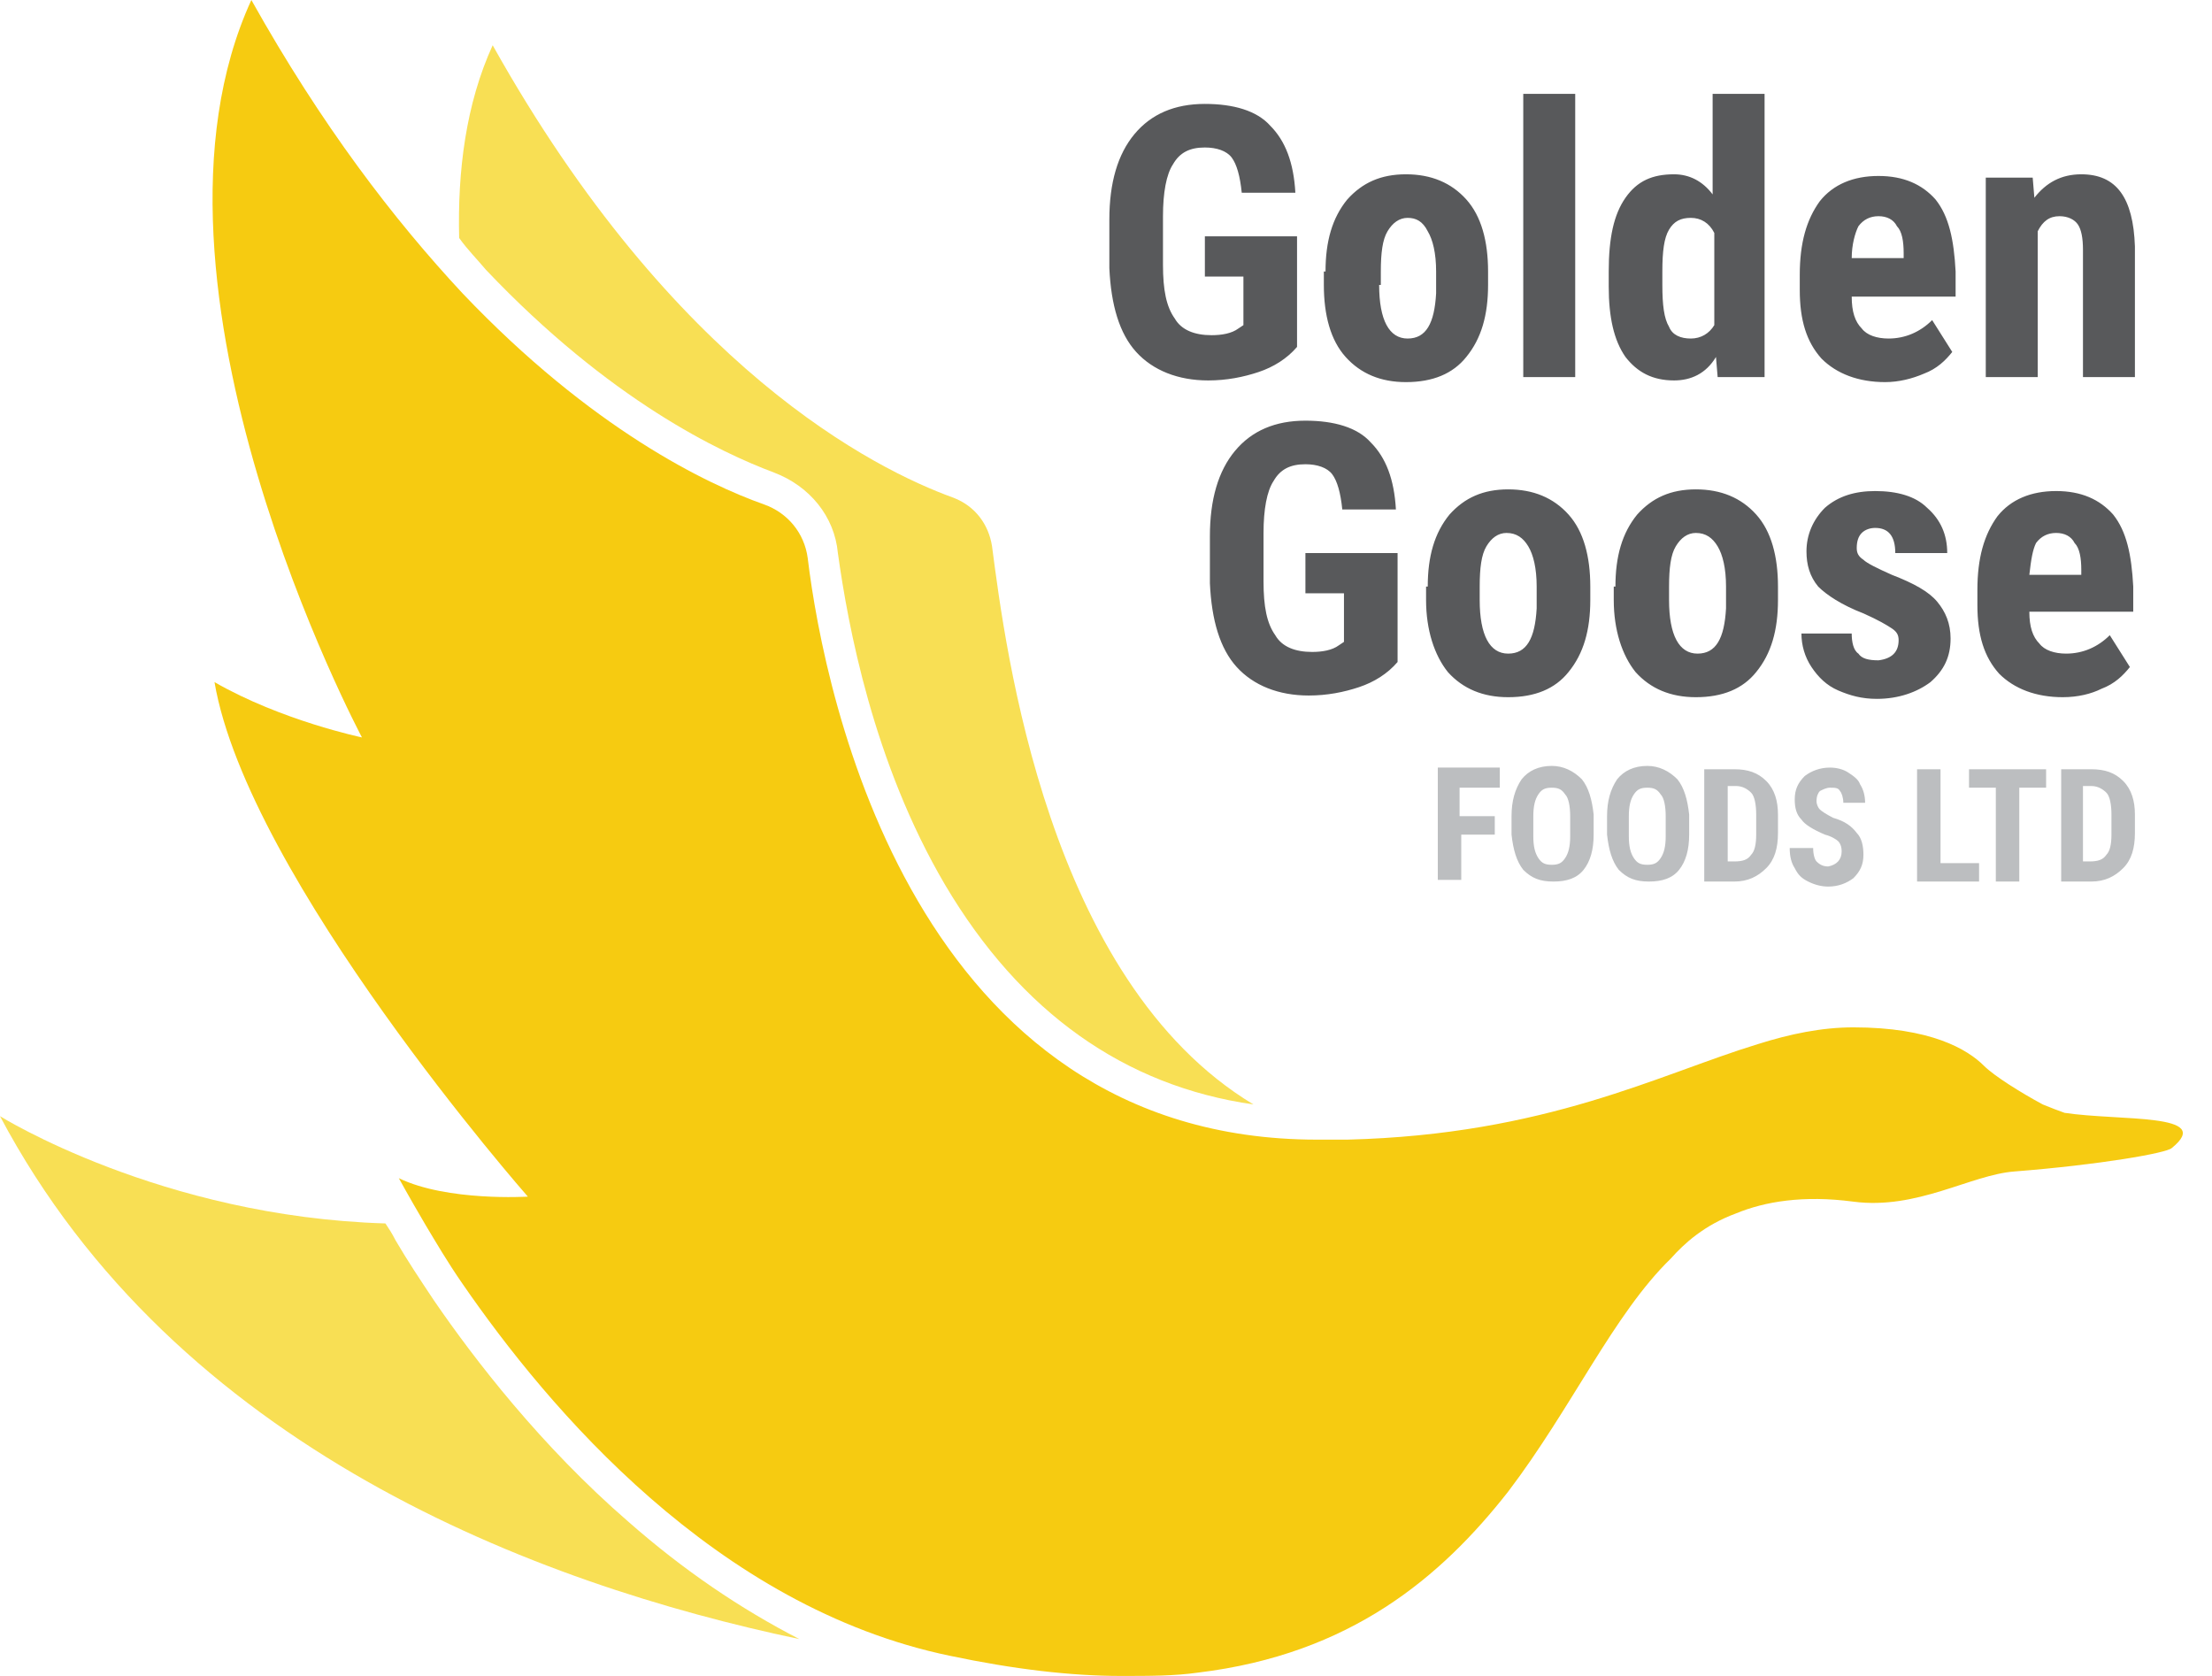 <svg version="1.1" id="Layer_1" xmlns="http://www.w3.org/2000/svg" x="0" y="0" viewBox="0 0 132 100" xml:space="preserve"><style>.st1{fill:#f8df54}.st2{fill:#58595b}.st3{fill:#bcbec0}</style><path d="M129.6 68.5c-.3.3-4.3 1-9.4 1.4-2.6.2-5.8 2.3-9.6 1.8-3-.4-5.3 0-7 .7-1.9.7-3.1 1.8-3.9 2.7C96.3 78.4 93.8 84 90 89c-4 5.1-9.4 9.7-18.5 10.8-1.4.2-2.9.2-4.6.2-3 0-6.4-.4-10.2-1.2-14-2.9-24-14.8-29.1-22.2-.9-1.3-1.6-2.5-2.2-3.5-1-1.7-1.6-2.8-1.6-2.8 2.9 1.4 7.7 1.1 7.7 1.1s-16.7-19-18.7-30.7c4 2.3 8.8 3.3 8.8 3.3S7.2 17 15 0c4.2 7.5 8.5 13.1 12.6 17.5 7.7 8.1 14.6 11.4 18 12.6 1.4.5 2.4 1.7 2.6 3.2 1 8.3 6.4 34.7 30.4 34.7h1.8c11.9-.3 18.6-3.9 24.5-5.7 1.9-.6 3.8-1 5.7-1 4.6 0 6.8 1.3 7.8 2.3.6.6 2.2 1.6 3.5 2.3.5.2 1 .4 1.3.5 3.3.5 9 0 6.4 2.1z" fill="#f6cb11"/><path class="st1" d="M37.5 90.8c-5.2-4.5-9.2-9.7-11.6-13.2-.8-1.2-1.6-2.4-2.3-3.6-.2-.4-.4-.7-.6-1-13.4-.4-23-6.4-23-6.4 10.5 19.8 32 27.9 47.7 31.2-3.5-1.8-6.9-4.1-10.2-7zM29 16.1c7.4 7.8 14 10.9 17.2 12.1 2.1.8 3.6 2.6 3.8 4.8.6 4.3 2.1 12.5 6.4 19.8 4.5 7.6 10.7 12 18.4 13.1C62.5 58.5 60 38.7 59.2 32.6c-.2-1.3-1-2.4-2.3-2.9-4.7-1.7-16.7-7.7-27.5-27-1.6 3.5-2.1 7.5-2 11.5.5.7 1.1 1.3 1.6 1.9z"/><path class="st2" d="M77.4 20.7c-.6.7-1.4 1.2-2.3 1.5-.9.3-1.9.5-3 .5-1.8 0-3.3-.6-4.3-1.7s-1.5-2.8-1.6-5v-2.9c0-2.2.5-3.9 1.5-5.1 1-1.2 2.4-1.8 4.2-1.8 1.7 0 3.1.4 3.9 1.3.9.9 1.4 2.2 1.5 4h-3.2c-.1-1-.3-1.7-.6-2.1-.3-.4-.9-.6-1.6-.6-.9 0-1.5.3-1.9 1-.4.6-.6 1.7-.6 3.1v2.9c0 1.5.2 2.5.7 3.2.4.7 1.2 1 2.2 1 .6 0 1.2-.1 1.6-.4l.3-.2v-2.9h-2.3v-2.4h5.5v6.6zM79.1 16.2c0-1.8.4-3.2 1.3-4.3.9-1 2-1.5 3.5-1.5s2.7.5 3.6 1.5c.9 1 1.3 2.5 1.3 4.3v.8c0 1.8-.4 3.2-1.3 4.3-.8 1-2 1.5-3.6 1.5-1.5 0-2.7-.5-3.6-1.5S79 18.8 79 17v-.8zm3.2.8c0 2.1.6 3.2 1.7 3.2s1.6-.9 1.7-2.7v-1.3c0-1.1-.2-1.9-.5-2.4-.3-.6-.7-.8-1.2-.8s-.9.3-1.2.8c-.3.5-.4 1.3-.4 2.4v.8zM94 22.5h-3.1V5.6H94v16.9zM96 16.2c0-2 .3-3.4 1-4.4.7-1 1.6-1.4 2.9-1.4.9 0 1.7.4 2.3 1.2v-6h3.1v16.9h-2.8l-.1-1.2c-.6 1-1.5 1.4-2.5 1.4-1.3 0-2.2-.5-2.9-1.4-.7-1-1-2.4-1-4.2v-.9zm3.2.8c0 1.2.1 2 .4 2.5.2.5.7.7 1.3.7.6 0 1.1-.3 1.4-.8v-5.5c-.3-.6-.8-.9-1.4-.9-.6 0-1 .2-1.3.7-.3.5-.4 1.3-.4 2.5v.8zM112.5 22.8c-1.6 0-2.9-.5-3.8-1.4-.9-1-1.3-2.3-1.3-4.1v-.9c0-1.9.4-3.3 1.2-4.4.8-1 2-1.5 3.5-1.5s2.6.5 3.4 1.4c.8 1 1.1 2.4 1.2 4.3v1.5h-6.2c0 .9.2 1.5.6 1.9.3.4.9.6 1.6.6 1 0 1.9-.4 2.6-1.1l1.2 1.9c-.4.5-.9 1-1.7 1.3-.7.3-1.5.5-2.3.5zm-2-7.4h3.1v-.3c0-.7-.1-1.3-.4-1.6-.2-.4-.6-.6-1.1-.6-.5 0-.9.2-1.2.6-.2.4-.4 1.1-.4 1.9zM121.3 10.6l.1 1.2c.7-.9 1.6-1.4 2.8-1.4 2.1 0 3.1 1.4 3.2 4.3v7.8h-3.1v-7.6c0-.7-.1-1.2-.3-1.5-.2-.3-.6-.5-1.1-.5-.6 0-1 .3-1.3.9v8.7h-3.1V10.6h2.8z"/><g><path class="st2" d="M83.4 39.5c-.6.7-1.4 1.2-2.3 1.5-.9.3-1.9.5-3 .5-1.8 0-3.3-.6-4.3-1.7s-1.5-2.8-1.6-5V32c0-2.2.5-3.9 1.5-5.1 1-1.2 2.4-1.8 4.2-1.8 1.7 0 3.1.4 3.9 1.3.9.9 1.4 2.2 1.5 4h-3.2c-.1-1-.3-1.7-.6-2.1-.3-.4-.9-.6-1.6-.6-.9 0-1.5.3-1.9 1-.4.6-.6 1.7-.6 3.1v2.9c0 1.5.2 2.5.7 3.2.4.7 1.2 1 2.2 1 .6 0 1.2-.1 1.6-.4l.3-.2v-2.9h-2.3V33h5.5v6.5zM85.2 35c0-1.8.4-3.2 1.3-4.3.9-1 2-1.5 3.5-1.5s2.7.5 3.6 1.5c.9 1 1.3 2.5 1.3 4.3v.8c0 1.8-.4 3.2-1.3 4.3-.8 1-2 1.5-3.6 1.5-1.5 0-2.7-.5-3.6-1.5-.8-1-1.3-2.5-1.3-4.3V35zm3.1.8c0 2.1.6 3.2 1.7 3.2s1.6-.9 1.7-2.7V35c0-1.1-.2-1.9-.5-2.4s-.7-.8-1.3-.8c-.5 0-.9.3-1.2.8-.3.5-.4 1.3-.4 2.4v.8zM96.4 35c0-1.8.4-3.2 1.3-4.3.9-1 2-1.5 3.5-1.5s2.7.5 3.6 1.5c.9 1 1.3 2.5 1.3 4.3v.8c0 1.8-.4 3.2-1.3 4.3-.8 1-2 1.5-3.6 1.5-1.5 0-2.7-.5-3.6-1.5-.8-1-1.3-2.5-1.3-4.3V35zm3.2.8c0 2.1.6 3.2 1.7 3.2s1.6-.9 1.7-2.7V35c0-1.1-.2-1.9-.5-2.4s-.7-.8-1.3-.8c-.5 0-.9.3-1.2.8-.3.5-.4 1.3-.4 2.4v.8zM113.3 38.2c0-.3-.1-.5-.4-.7-.3-.2-.8-.5-1.7-.9-1.3-.5-2.2-1.1-2.7-1.6-.5-.6-.7-1.3-.7-2.1 0-1 .4-1.9 1.1-2.6.8-.7 1.8-1 3-1 1.3 0 2.4.3 3.1 1 .8.7 1.2 1.6 1.2 2.7h-3.1c0-1-.4-1.5-1.2-1.5-.3 0-.6.1-.8.3-.2.2-.3.5-.3.9 0 .3.1.5.4.7.2.2.8.5 1.7.9 1.3.5 2.2 1 2.7 1.6.5.6.8 1.3.8 2.2 0 1.1-.4 1.9-1.2 2.6-.8.6-1.9 1-3.2 1-.9 0-1.6-.2-2.3-.5-.7-.3-1.2-.8-1.6-1.4-.4-.6-.6-1.3-.6-2h3c0 .5.1 1 .4 1.2.2.3.6.4 1.2.4.8-.1 1.2-.5 1.2-1.2zM123.1 41.6c-1.6 0-2.9-.5-3.8-1.4-.9-1-1.3-2.3-1.3-4.1v-.9c0-1.9.4-3.3 1.2-4.4.8-1 2-1.5 3.5-1.5s2.6.5 3.4 1.4c.8 1 1.1 2.4 1.2 4.3v1.5h-6.2c0 .9.2 1.5.6 1.9.3.4.9.6 1.6.6 1 0 1.9-.4 2.6-1.1l1.2 1.9c-.4.5-.9 1-1.7 1.3-.6.3-1.4.5-2.3.5zm-2-7.3h3.1V34c0-.7-.1-1.3-.4-1.6-.2-.4-.6-.6-1.1-.6-.5 0-.9.2-1.2.6-.2.4-.3 1-.4 1.9z"/></g><g><path class="st3" d="M89.3 49.8h-2.1v2.7h-1.4v-6.7h3.7V47h-2.4v1.7h2.1v1.1zM95.1 49.8c0 .9-.2 1.6-.6 2.1-.4.5-1 .7-1.8.7s-1.3-.2-1.8-.7c-.4-.5-.6-1.2-.7-2.1v-1.1c0-.9.2-1.6.6-2.2.4-.5 1-.8 1.8-.8.7 0 1.3.3 1.8.8.4.5.6 1.2.7 2.1v1.2zm-1.4-1.1c0-.6-.1-1.1-.3-1.3-.2-.3-.4-.4-.8-.4s-.6.1-.8.4c-.2.3-.3.7-.3 1.3v1.2c0 .6.1 1 .3 1.3.2.3.4.4.8.4s.6-.1.8-.4c.2-.3.3-.7.3-1.3v-1.2zM100.8 49.8c0 .9-.2 1.6-.6 2.1-.4.5-1 .7-1.8.7s-1.3-.2-1.8-.7c-.4-.5-.6-1.2-.7-2.1v-1.1c0-.9.2-1.6.6-2.2.4-.5 1-.8 1.8-.8.7 0 1.3.3 1.8.8.4.5.6 1.2.7 2.1v1.2zm-1.4-1.1c0-.6-.1-1.1-.3-1.3-.2-.3-.4-.4-.8-.4s-.6.1-.8.4c-.2.3-.3.7-.3 1.3v1.2c0 .6.1 1 .3 1.3.2.3.4.4.8.4s.6-.1.8-.4c.2-.3.3-.7.3-1.3v-1.2zM101.7 52.6v-6.7h1.8c.8 0 1.4.2 1.9.7.5.5.7 1.2.7 2v1.1c0 .9-.2 1.6-.7 2.1-.5.5-1.1.8-1.9.8h-1.8zm1.4-5.6v4.4h.4c.5 0 .8-.1 1-.4.2-.2.3-.6.3-1.2v-1.2c0-.6-.1-1.1-.3-1.3-.2-.2-.5-.4-.9-.4h-.5zM109.9 50.8c0-.3-.1-.5-.2-.6-.1-.1-.4-.3-.8-.4-.7-.3-1.2-.6-1.4-.9-.3-.3-.4-.7-.4-1.2 0-.6.2-1 .6-1.4.4-.3.9-.5 1.5-.5.4 0 .8.1 1.1.3.3.2.6.4.7.7.2.3.3.7.3 1.1H110c0-.3-.1-.6-.2-.7-.1-.2-.3-.2-.6-.2-.2 0-.4.1-.6.2-.1.1-.2.3-.2.6 0 .2.1.4.2.5.1.1.4.3.8.5.7.2 1.1.5 1.4.9.3.3.4.8.4 1.3 0 .6-.2 1-.6 1.4-.4.3-.9.5-1.5.5-.4 0-.8-.1-1.2-.3-.4-.2-.6-.4-.8-.8-.2-.3-.3-.7-.3-1.2h1.4c0 .4.1.7.2.8.2.2.4.3.7.3.5-.1.8-.4.8-.9zM115.7 51.5h2.4v1.1h-3.7v-6.7h1.4v5.6zM122.2 47h-1.7v5.6h-1.4V47h-1.6v-1.1h4.6V47zM123 52.6v-6.7h1.8c.8 0 1.4.2 1.9.7.5.5.7 1.2.7 2v1.1c0 .9-.2 1.6-.7 2.1-.5.5-1.1.8-1.9.8H123zm1.3-5.6v4.4h.4c.5 0 .8-.1 1-.4.2-.2.3-.6.3-1.2v-1.2c0-.6-.1-1.1-.3-1.3-.2-.2-.5-.4-.9-.4h-.5z"/></g></svg>
